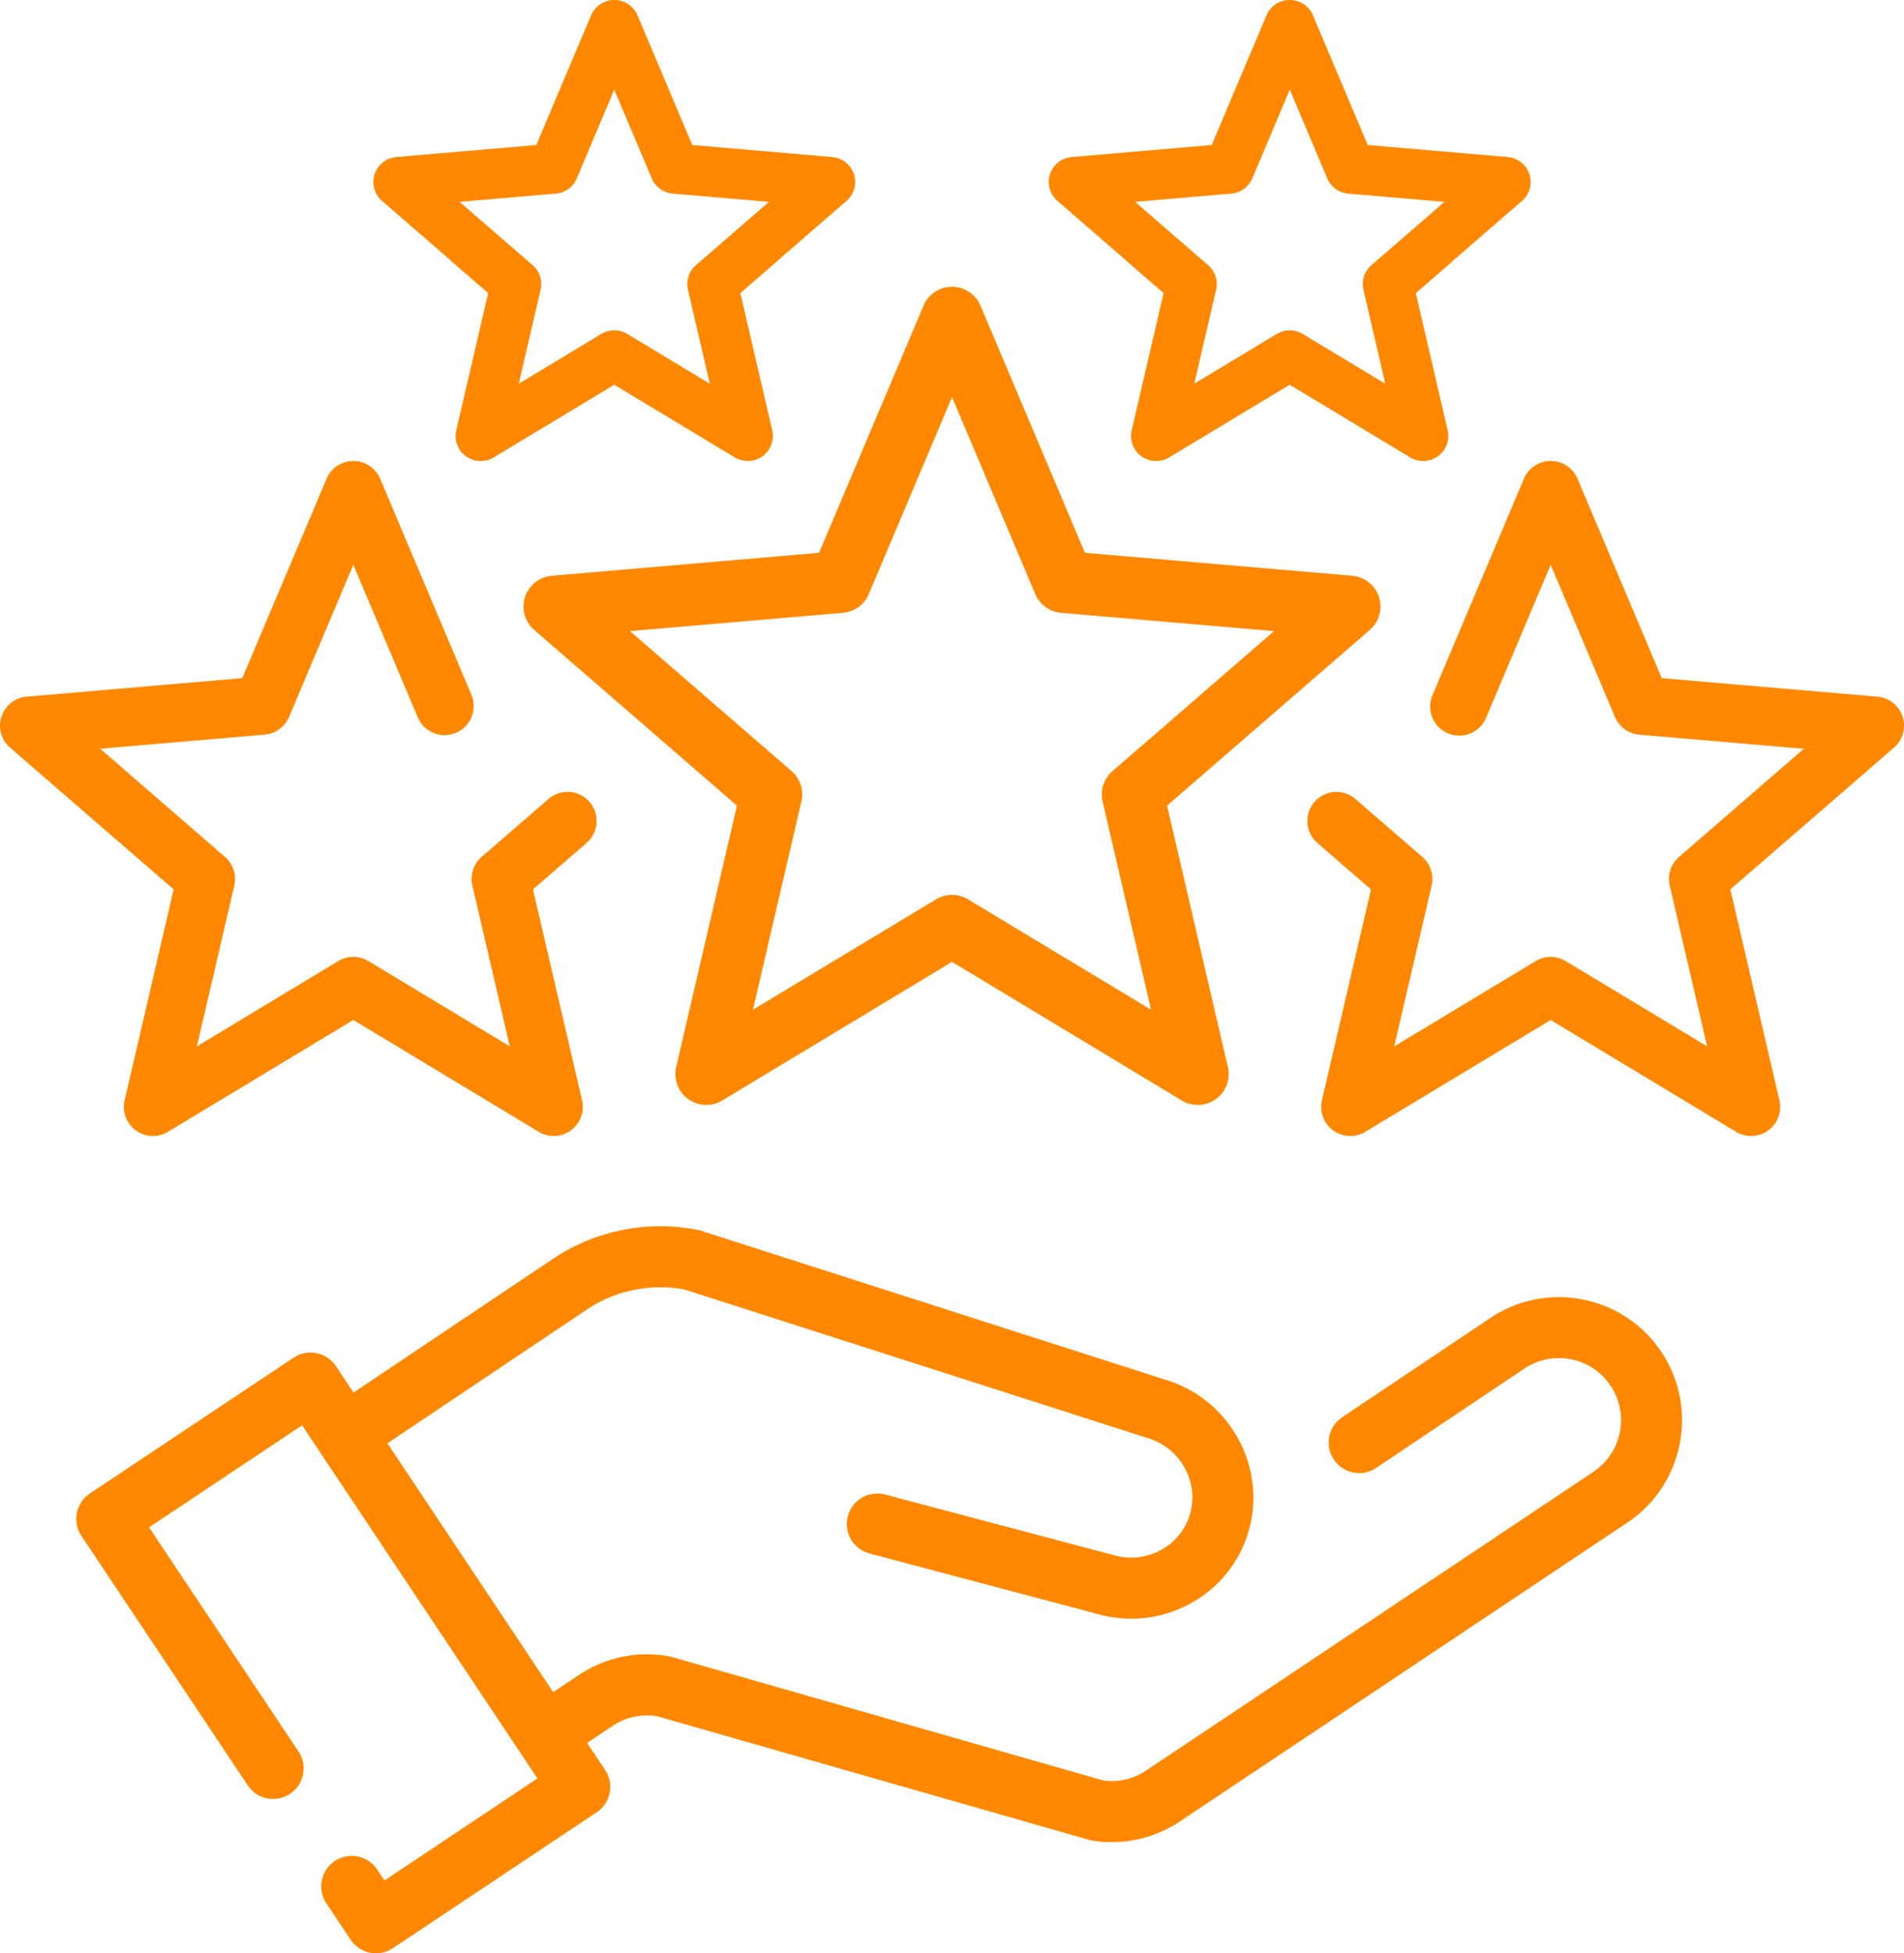 <svg xmlns="http://www.w3.org/2000/svg" viewBox="0 0 2225.64 2282.96"><defs><style>.cls-1{fill:#f80;}</style></defs><title>качество услуг</title><g id="Слой_2" data-name="Слой 2"><g id="Слой_1-2" data-name="Слой 1"><g id="Слой_1-2-2" data-name="Слой 1-2"><g id="Слой_1-2-2-2" data-name="Слой 1-2-2"><path class="cls-1" d="M1942,1580.09c-44-66-133.49-83.91-199.5-39.9L1569,1656.37a35.64,35.64,0,1,0,39.54,59.31h0l173.48-116.19a72.58,72.58,0,0,1,80.52,120.79l-523,349.23a71.9,71.9,0,0,1-49.49,11.56L786.39,1936.93a37.11,37.11,0,0,0-4-1,143.07,143.07,0,0,0-105.76,21.81l-30,20-193.82-290.8,233-156.25a154.52,154.52,0,0,1,114.38-23.52l542.55,174h.12c37.61,11.91,59.14,51.86,48,89a69.81,69.81,0,0,1-34.6,41.86,73.14,73.14,0,0,1-55.51,5.28,1.67,1.67,0,0,1-.53-.14l-.6-.18-264.95-70.22a35.63,35.63,0,1,0-18.26,68.89h0l265,70.34h.11a143.92,143.92,0,0,0,108.07-10.84,140.67,140.67,0,0,0,69.6-84.42c22.26-74.19-20.13-153.71-94.49-177.4h-.13L822.76,1439.53a36.62,36.62,0,0,0-6.13-1.84,225.4,225.4,0,0,0-170.4,33.74l-233,156.2-20.61-30.92a35.64,35.64,0,0,0-49.43-9.88h0L105,1745.62A35.63,35.63,0,0,0,95.13,1795h0l194.48,291.66a35.64,35.64,0,0,0,59.31-39.54h0l-174.68-262,178.87-119.26,275.15,412.72L449.4,2197.87,440.81,2185a35.64,35.64,0,0,0-59.31,39.54l28.36,42.55a35.65,35.65,0,0,0,49.43,9.88l238.18-158.79a35.66,35.66,0,0,0,9.88-49.42l-21.11-31.67,30-20a72.1,72.1,0,0,1,52-11.17L1273,2150.35l.18.06c.66.17,1.33.31,2,.45s1.16.28,1.75.37l.41.09a143.51,143.51,0,0,0,101.83-22.46l523-349.23C1968.17,1735.59,1986.07,1646.09,1942,1580.09Z"/><path class="cls-1" d="M1364.2,941.61l237-205.37a36.13,36.13,0,0,0-20.57-63.3L1268.18,646.1,1146.11,357.22a36.13,36.13,0,0,0-66.56,0L957.47,646.1,645,672.94a36.13,36.13,0,0,0-20.57,63.3l237,205.37-71,305.47a36.12,36.12,0,0,0,53.84,39.12l268.57-162,268.56,162a36.08,36.08,0,0,0,18.66,5.19h.09a36.15,36.15,0,0,0,36.13-36.13h0a37.14,37.14,0,0,0-1.6-10.68Zm-232.71,109.51a36.14,36.14,0,0,0-37.32,0l-214,129,56.6-243.4a36.11,36.11,0,0,0-11.53-35.49L736.37,737.62l249-21.38a36.12,36.12,0,0,0,30.19-21.94l97.28-230.19,97.28,230.19a36.1,36.1,0,0,0,30.19,21.94l249,21.38-188.9,163.65a36.15,36.15,0,0,0-11.54,35.49l56.62,243.4Z"/><path class="cls-1" d="M641.18,933.83,563,1001.54a34,34,0,0,0-10.85,33.4l43.73,188-165.32-99.69a33.93,33.93,0,0,0-35.12,0L230.14,1223l43.73-188A34,34,0,0,0,263,1001.6L117.11,875.12,309.46,858.6A34,34,0,0,0,337.87,838L413,660.12,488.17,838a34,34,0,0,0,63-25.65l-.21-.52-.12-.29-106.46-252a34,34,0,0,0-62.64,0L283.21,792.6,31.11,814.24a34,34,0,0,0-19.36,59.58L203,1039.5,145.67,1286a34,34,0,0,0,50.68,36.82L413,1192.11l216.66,130.66A34,34,0,0,0,680.37,1286L623,1039.5l62.66-54.28a34,34,0,0,0-44.54-51.39Z"/><path class="cls-1" d="M2022.67,1039.5,2213.9,873.82a34,34,0,0,0-19.36-59.58L1942.45,792.6,1844,559.53a34,34,0,0,0-62.65,0l-106.46,252A34,34,0,1,0,1736.65,840c.3-.65.58-1.3.84-2l75.14-177.82L1887.79,838a34,34,0,0,0,28.41,20.65l192.35,16.52-145.9,126.42a34,34,0,0,0-10.85,33.4l43.73,188-165.34-99.69a34,34,0,0,0-35.11,0L1629.75,1223l43.73-188a34,34,0,0,0-10.85-33.4l-78.15-67.71a34,34,0,1,0-44.54,51.39l62.66,54.28L1545.28,1286a34,34,0,0,0,50.68,36.82l216.67-130.66,216.69,130.66A34,34,0,0,0,2080,1286Z"/><path class="cls-1" d="M972.89,183.55,809.22,169.49,745.15,17.87A29.27,29.27,0,0,0,718.2,0h-.31A29.24,29.24,0,0,0,691,17.87L626.88,169.49,463.21,183.55a29.26,29.26,0,0,0-16.66,51.26l79.36,68.76a27.74,27.74,0,0,0,2.33,2.27l42.39,36.74-37.28,160.3A29.21,29.21,0,0,0,555.11,538h.06a28.79,28.79,0,0,0,5.48.74h1.7a29.17,29.17,0,0,0,14.91-4.18L718,449.65l140.8,84.91a29.21,29.21,0,0,0,14.91,4.18h1.71a29.22,29.22,0,0,0,28-30.36,30.37,30.37,0,0,0-.74-5.47l-37.28-160.3,42.39-36.74c.81-.72,1.59-1.47,2.33-2.27l79.36-68.76a29.25,29.25,0,0,0-16.65-51.26ZM813.51,309.92a29.2,29.2,0,0,0-9.34,28.73l25.54,109.83L733.3,390.35a29.8,29.8,0,0,0-30.51,0l-96.41,58.13,25.54-109.83a29.28,29.28,0,0,0-9.34-28.73l-85.38-74,112.57-9.66a29.32,29.32,0,0,0,24.45-17.76L718,104.77,761.88,208.5a29.26,29.26,0,0,0,24.44,17.76l112.58,9.66Z"/><path class="cls-1" d="M1787.77,203.66a29.25,29.25,0,0,0-25.32-20.11l-163.67-14.06L1534.71,17.87a29.27,29.27,0,0,0-27-17.87h-.3a29.24,29.24,0,0,0-26.94,17.87L1416.4,169.49l-163.67,14.06a29.24,29.24,0,0,0-16.66,51.26l79.35,68.76a31.34,31.34,0,0,0,2.34,2.27l42.39,36.74-37.28,160.3A29.21,29.21,0,0,0,1344.63,538h.06a28.68,28.68,0,0,0,5.47.74h1.71a29.27,29.27,0,0,0,14.91-4.18l140.78-84.91,140.79,84.91a29.12,29.12,0,0,0,14.91,4.18h1.7a29.22,29.22,0,0,0,28-30.36,30.37,30.37,0,0,0-.74-5.47L1655,342.58l42.39-36.74c.81-.72,1.59-1.47,2.33-2.27l79.36-68.76A29.27,29.27,0,0,0,1787.77,203.66ZM1603.08,309.92a29.2,29.2,0,0,0-9.34,28.73l25.54,109.83-96.41-58.13a29.8,29.8,0,0,0-30.51,0L1396,448.48l25.54-109.83a29.28,29.28,0,0,0-9.34-28.73l-85.39-74,112.57-9.66a29.3,29.3,0,0,0,24.45-17.76l43.83-103.73,43.83,103.73a29.29,29.29,0,0,0,24.45,17.76l112.57,9.66Z"/></g></g></g></g></svg>
